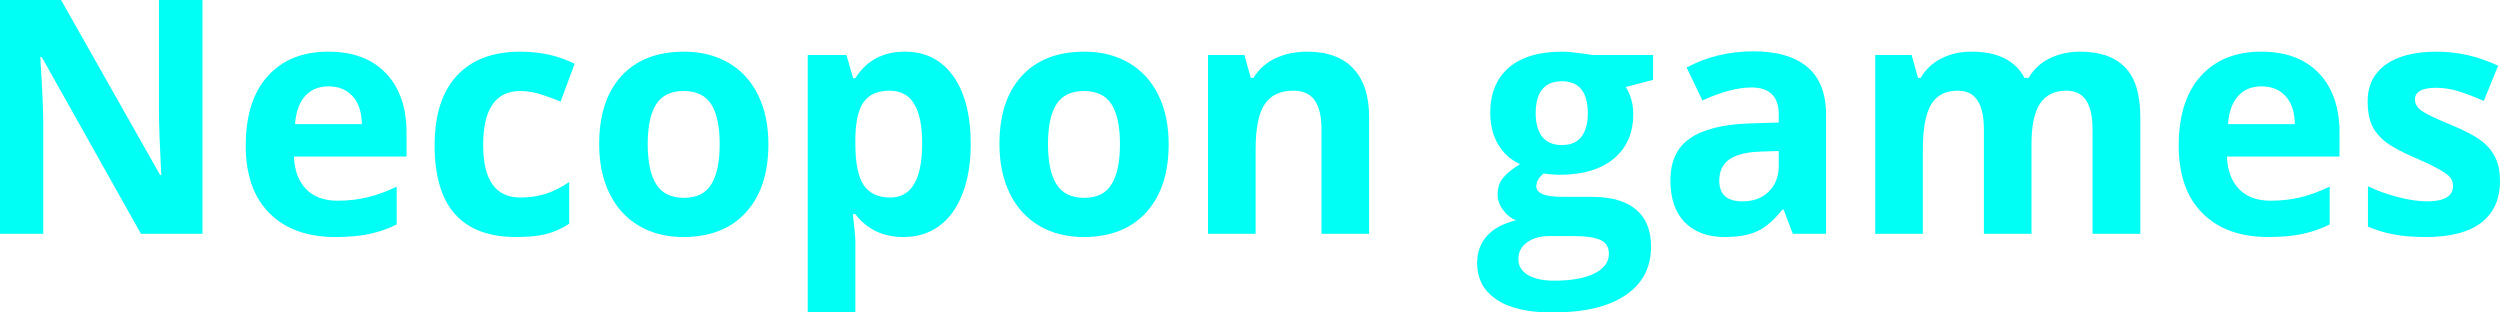 <svg width="120" height="15" viewBox="0 0 120 15" fill="none" xmlns="http://www.w3.org/2000/svg">
<path d="M9.719 11.223H6.767L2.001 2.733H1.933C2.028 4.232 2.076 5.302 2.076 5.942V11.223H0V0H2.93L7.688 8.406H7.741C7.666 6.947 7.628 5.916 7.628 5.312V0H9.719V11.223Z" fill="#00FFF5"/>
<path d="M15.774 4.145C15.289 4.145 14.909 4.304 14.635 4.621C14.36 4.933 14.203 5.379 14.163 5.957H17.37C17.36 5.379 17.212 4.933 16.928 4.621C16.643 4.304 16.258 4.145 15.774 4.145ZM16.096 11.377C14.747 11.377 13.693 10.995 12.934 10.233C12.174 9.47 11.795 8.39 11.795 6.993C11.795 5.555 12.144 4.445 12.844 3.662C13.548 2.874 14.52 2.48 15.759 2.48C16.943 2.48 17.864 2.825 18.524 3.516C19.183 4.207 19.513 5.161 19.513 6.379V7.515H14.11C14.135 8.181 14.328 8.7 14.687 9.074C15.047 9.447 15.551 9.634 16.201 9.634C16.705 9.634 17.183 9.58 17.632 9.473C18.082 9.365 18.551 9.194 19.041 8.959V10.77C18.641 10.975 18.214 11.126 17.759 11.223C17.305 11.325 16.75 11.377 16.096 11.377Z" fill="#00FFF5"/>
<path d="M24.773 11.377C22.166 11.377 20.862 9.91 20.862 6.978C20.862 5.519 21.216 4.406 21.926 3.639C22.635 2.866 23.652 2.48 24.976 2.48C25.945 2.48 26.814 2.674 27.583 3.063L26.909 4.875C26.549 4.726 26.215 4.606 25.905 4.514C25.595 4.417 25.285 4.368 24.976 4.368C23.787 4.368 23.192 5.233 23.192 6.963C23.192 8.641 23.787 9.481 24.976 9.481C25.415 9.481 25.822 9.422 26.197 9.304C26.572 9.181 26.946 8.992 27.321 8.736V10.739C26.951 10.98 26.577 11.146 26.197 11.239C25.822 11.331 25.348 11.377 24.773 11.377Z" fill="#00FFF5"/>
<path d="M31.09 6.917C31.09 7.766 31.225 8.408 31.495 8.843C31.77 9.278 32.214 9.496 32.829 9.496C33.438 9.496 33.875 9.281 34.14 8.851C34.41 8.416 34.545 7.771 34.545 6.917C34.545 6.067 34.41 5.43 34.14 5.005C33.87 4.58 33.428 4.368 32.814 4.368C32.204 4.368 31.765 4.58 31.495 5.005C31.225 5.425 31.09 6.062 31.09 6.917ZM36.883 6.917C36.883 8.314 36.523 9.406 35.804 10.194C35.084 10.983 34.083 11.377 32.799 11.377C31.994 11.377 31.285 11.197 30.671 10.839C30.056 10.476 29.584 9.957 29.254 9.281C28.925 8.605 28.76 7.817 28.76 6.917C28.76 5.514 29.117 4.424 29.831 3.646C30.546 2.868 31.55 2.48 32.844 2.48C33.648 2.48 34.357 2.659 34.972 3.017C35.586 3.375 36.058 3.889 36.388 4.56C36.718 5.23 36.883 6.016 36.883 6.917Z" fill="#00FFF5"/>
<path d="M43.372 11.377C42.388 11.377 41.616 11.011 41.057 10.279H40.937C41.017 10.995 41.057 11.41 41.057 11.523V15H38.771V2.641H40.629L40.952 3.754H41.057C41.591 2.904 42.383 2.48 43.432 2.48C44.421 2.48 45.196 2.871 45.755 3.654C46.315 4.437 46.594 5.525 46.594 6.917C46.594 7.833 46.462 8.628 46.197 9.304C45.937 9.98 45.565 10.494 45.081 10.847C44.596 11.2 44.026 11.377 43.372 11.377ZM42.698 4.353C42.133 4.353 41.721 4.532 41.461 4.89C41.202 5.243 41.067 5.829 41.057 6.648V6.901C41.057 7.822 41.189 8.483 41.454 8.882C41.724 9.281 42.148 9.481 42.728 9.481C43.752 9.481 44.264 8.616 44.264 6.886C44.264 6.041 44.136 5.409 43.882 4.99C43.632 4.565 43.237 4.353 42.698 4.353Z" fill="#00FFF5"/>
<path d="M50.303 6.917C50.303 7.766 50.438 8.408 50.708 8.843C50.983 9.278 51.428 9.496 52.042 9.496C52.651 9.496 53.089 9.281 53.353 8.851C53.623 8.416 53.758 7.771 53.758 6.917C53.758 6.067 53.623 5.43 53.353 5.005C53.084 4.58 52.641 4.368 52.027 4.368C51.417 4.368 50.978 4.58 50.708 5.005C50.438 5.425 50.303 6.062 50.303 6.917ZM56.096 6.917C56.096 8.314 55.736 9.406 55.017 10.194C54.297 10.983 53.296 11.377 52.012 11.377C51.208 11.377 50.498 11.197 49.884 10.839C49.269 10.476 48.797 9.957 48.468 9.281C48.138 8.605 47.973 7.817 47.973 6.917C47.973 5.514 48.33 4.424 49.045 3.646C49.759 2.868 50.763 2.48 52.057 2.48C52.861 2.48 53.571 2.659 54.185 3.017C54.8 3.375 55.272 3.889 55.601 4.56C55.931 5.23 56.096 6.016 56.096 6.917Z" fill="#00FFF5"/>
<path d="M65.718 11.223H63.432V6.21C63.432 5.591 63.325 5.128 63.11 4.821C62.895 4.509 62.553 4.353 62.083 4.353C61.444 4.353 60.982 4.573 60.697 5.013C60.412 5.448 60.27 6.172 60.27 7.185V11.223H57.984V2.641H59.73L60.038 3.738H60.165C60.42 3.324 60.769 3.012 61.214 2.802C61.663 2.587 62.173 2.48 62.743 2.48C63.717 2.48 64.456 2.751 64.961 3.293C65.465 3.831 65.718 4.609 65.718 5.627V11.223Z" fill="#00FFF5"/>
<path d="M79.348 2.641V3.831L78.037 4.176C78.276 4.56 78.396 4.99 78.396 5.466C78.396 6.387 78.082 7.106 77.452 7.623C76.828 8.135 75.959 8.39 74.844 8.39L74.432 8.367L74.095 8.329C73.86 8.513 73.743 8.718 73.743 8.943C73.743 9.281 74.163 9.45 75.002 9.45H76.426C77.345 9.45 78.044 9.652 78.524 10.056C79.008 10.461 79.251 11.054 79.251 11.837C79.251 12.84 78.841 13.618 78.022 14.171C77.207 14.724 76.036 15 74.507 15C73.338 15 72.444 14.79 71.825 14.37C71.21 13.956 70.903 13.373 70.903 12.62C70.903 12.103 71.06 11.671 71.375 11.323C71.69 10.975 72.152 10.727 72.761 10.578C72.526 10.476 72.322 10.31 72.147 10.079C71.972 9.844 71.885 9.596 71.885 9.335C71.885 9.007 71.977 8.736 72.162 8.521C72.347 8.301 72.614 8.086 72.964 7.876C72.524 7.682 72.174 7.37 71.915 6.94C71.66 6.51 71.532 6.003 71.532 5.42C71.532 4.483 71.83 3.759 72.424 3.247C73.019 2.735 73.868 2.48 74.972 2.48C75.207 2.48 75.484 2.503 75.804 2.549C76.128 2.59 76.336 2.62 76.426 2.641H79.348ZM72.881 12.436C72.881 12.758 73.031 13.012 73.331 13.196C73.636 13.38 74.06 13.472 74.605 13.472C75.424 13.472 76.066 13.357 76.531 13.127C76.995 12.897 77.227 12.582 77.227 12.183C77.227 11.86 77.09 11.638 76.815 11.515C76.54 11.392 76.116 11.331 75.541 11.331H74.357C73.938 11.331 73.586 11.43 73.301 11.63C73.021 11.835 72.881 12.103 72.881 12.436ZM73.713 5.45C73.713 5.916 73.815 6.285 74.02 6.556C74.23 6.827 74.547 6.963 74.972 6.963C75.401 6.963 75.716 6.827 75.916 6.556C76.116 6.285 76.216 5.916 76.216 5.45C76.216 4.417 75.801 3.9 74.972 3.9C74.133 3.9 73.713 4.417 73.713 5.45Z" fill="#00FFF5"/>
<path d="M86.055 11.223L85.613 10.056H85.553C85.168 10.553 84.771 10.898 84.361 11.093C83.957 11.282 83.427 11.377 82.773 11.377C81.968 11.377 81.334 11.141 80.869 10.67C80.41 10.2 80.18 9.529 80.18 8.659C80.18 7.748 80.49 7.078 81.109 6.648C81.734 6.213 82.673 5.972 83.927 5.926L85.38 5.88V5.504C85.38 4.634 84.946 4.199 84.076 4.199C83.407 4.199 82.62 4.406 81.716 4.821L80.959 3.24C81.923 2.723 82.992 2.464 84.166 2.464C85.29 2.464 86.152 2.715 86.752 3.216C87.351 3.718 87.651 4.481 87.651 5.504V11.223H86.055ZM85.38 7.247L84.496 7.277C83.832 7.298 83.337 7.421 83.012 7.646C82.688 7.871 82.525 8.214 82.525 8.675C82.525 9.335 82.895 9.665 83.634 9.665C84.164 9.665 84.586 9.509 84.901 9.197C85.22 8.884 85.38 8.47 85.38 7.953V7.247Z" fill="#00FFF5"/>
<path d="M97.512 11.223H95.227V6.21C95.227 5.591 95.124 5.128 94.919 4.821C94.72 4.509 94.402 4.353 93.968 4.353C93.383 4.353 92.959 4.573 92.694 5.013C92.429 5.453 92.297 6.177 92.297 7.185V11.223H90.011V2.641H91.757L92.064 3.738H92.192C92.417 3.344 92.741 3.037 93.166 2.817C93.591 2.592 94.078 2.48 94.627 2.48C95.881 2.48 96.73 2.899 97.175 3.738H97.377C97.602 3.339 97.932 3.03 98.366 2.81C98.806 2.59 99.301 2.48 99.85 2.48C100.799 2.48 101.516 2.73 102.001 3.232C102.49 3.728 102.735 4.527 102.735 5.627V11.223H100.442V6.21C100.442 5.591 100.34 5.128 100.135 4.821C99.935 4.509 99.618 4.353 99.183 4.353C98.624 4.353 98.204 4.557 97.924 4.967C97.65 5.376 97.512 6.026 97.512 6.917V11.223Z" fill="#00FFF5"/>
<path d="M108.558 4.145C108.073 4.145 107.693 4.304 107.419 4.621C107.144 4.933 106.986 5.379 106.946 5.957H110.154C110.144 5.379 109.996 4.933 109.712 4.621C109.427 4.304 109.042 4.145 108.558 4.145ZM108.88 11.377C107.531 11.377 106.477 10.995 105.717 10.233C104.958 9.47 104.578 8.39 104.578 6.993C104.578 5.555 104.928 4.445 105.628 3.662C106.332 2.874 107.304 2.48 108.543 2.48C109.726 2.48 110.648 2.825 111.308 3.516C111.967 4.207 112.297 5.161 112.297 6.379V7.515H106.894C106.919 8.181 107.111 8.7 107.471 9.074C107.831 9.447 108.335 9.634 108.985 9.634C109.489 9.634 109.966 9.58 110.416 9.473C110.865 9.365 111.335 9.194 111.825 8.959V10.77C111.425 10.975 110.998 11.126 110.543 11.223C110.089 11.325 109.534 11.377 108.88 11.377Z" fill="#00FFF5"/>
<path d="M120 8.675C120 9.555 119.7 10.225 119.101 10.686C118.506 11.146 117.615 11.377 116.426 11.377C115.816 11.377 115.297 11.333 114.867 11.246C114.437 11.164 114.035 11.041 113.661 10.878V8.943C114.085 9.148 114.562 9.319 115.092 9.458C115.626 9.596 116.096 9.665 116.501 9.665C117.33 9.665 117.744 9.419 117.744 8.928C117.744 8.744 117.69 8.595 117.58 8.483C117.47 8.365 117.28 8.234 117.01 8.091C116.74 7.943 116.381 7.771 115.931 7.577C115.287 7.3 114.812 7.045 114.507 6.809C114.208 6.574 113.988 6.305 113.848 6.003C113.713 5.696 113.646 5.32 113.646 4.875C113.646 4.112 113.933 3.524 114.507 3.109C115.087 2.689 115.906 2.48 116.965 2.48C117.974 2.48 118.956 2.705 119.91 3.155L119.221 4.844C118.801 4.66 118.409 4.509 118.044 4.391C117.68 4.273 117.307 4.214 116.928 4.214C116.253 4.214 115.916 4.401 115.916 4.775C115.916 4.985 116.023 5.166 116.238 5.32C116.458 5.473 116.935 5.701 117.67 6.003C118.324 6.274 118.804 6.528 119.108 6.763C119.413 6.998 119.638 7.27 119.783 7.577C119.928 7.884 120 8.25 120 8.675Z" fill="#00FFF5"/>
</svg>
